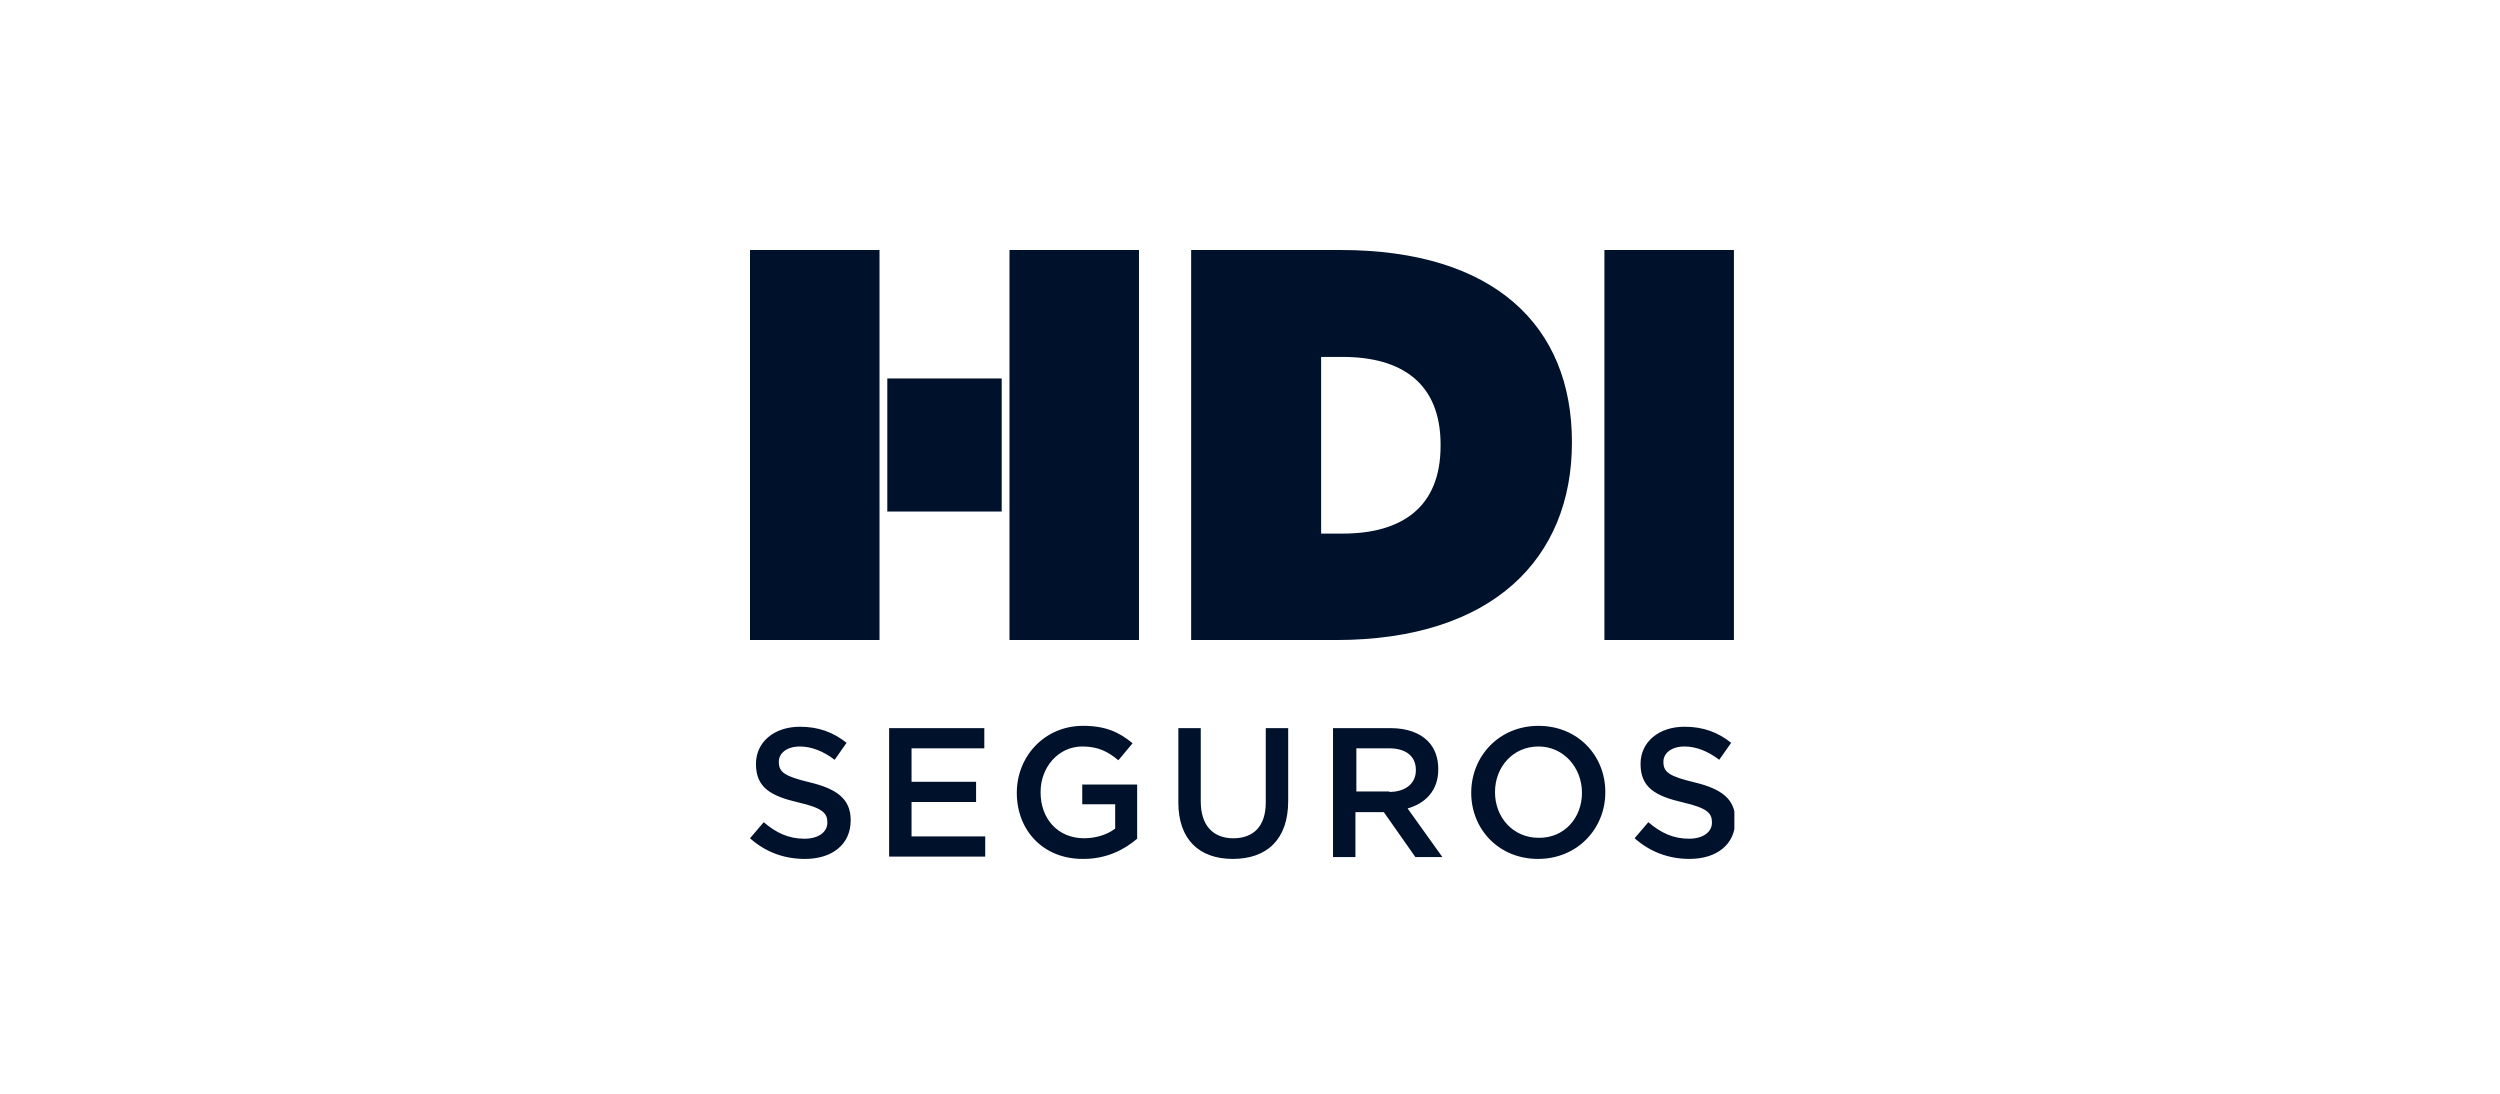 <svg xmlns="http://www.w3.org/2000/svg" fill="none" viewBox="0 0 160 70"><g fill="#00112C" clip-path="url(#a)"><path d="m48 53.65.879-1.029c.79.676 1.581 1.057 2.606 1.057.879 0 1.465-.41 1.465-1.027v-.03c0-.587-.322-.91-1.845-1.263-1.758-.41-2.724-.94-2.724-2.466 0-1.41 1.171-2.38 2.812-2.38 1.2 0 2.138.353 2.987 1.029l-.762 1.086c-.732-.558-1.493-.851-2.225-.851-.85 0-1.348.44-1.348.969v.03c0 .645.38.91 1.962 1.291 1.729.411 2.636 1.057 2.636 2.408v.03c0 1.556-1.2 2.467-2.928 2.467q-2.022 0-3.515-1.322m8.904-7.05h6.092v1.293h-4.657v2.144h4.13v1.292h-4.13v2.203h4.715v1.292h-6.15zm8.171 4.142c0-2.32 1.758-4.288 4.247-4.288 1.435 0 2.314.411 3.163 1.116l-.908 1.087c-.644-.529-1.259-.881-2.313-.881-1.523 0-2.666 1.321-2.666 2.907v.03c0 1.703 1.113 2.936 2.783 2.936.761 0 1.493-.235 1.991-.617v-1.556h-2.108v-1.263h3.514v3.465c-.82.705-1.962 1.293-3.427 1.293-2.577.029-4.276-1.821-4.276-4.23m10.34.616v-4.757h1.434V51.3c0 1.527.791 2.35 2.08 2.35s2.08-.764 2.08-2.292v-4.757h1.435v4.67c0 2.466-1.377 3.7-3.544 3.7-2.139 0-3.486-1.234-3.486-3.613m13.59-4.757c1.024 0 1.844.294 2.372.822.439.44.673 1.057.673 1.792v.029c0 1.35-.82 2.173-1.962 2.496l2.226 3.113h-1.728l-2.021-2.878h-1.816v2.878h-1.435v-8.252zm-.089 4.082c1.025 0 1.7-.529 1.7-1.38v-.03c0-.88-.645-1.38-1.7-1.38h-2.108v2.76h2.108zm5.243.059c0-2.35 1.787-4.288 4.305-4.288 2.519 0 4.277 1.909 4.277 4.229v.03c0 2.32-1.787 4.258-4.306 4.258s-4.276-1.91-4.276-4.23m7.088 0c0-1.615-1.172-2.966-2.783-2.966-1.64 0-2.782 1.321-2.782 2.907v.03c0 1.615 1.172 2.907 2.782 2.907 1.641.03 2.783-1.263 2.783-2.878m3.368 2.907.879-1.028c.791.676 1.581 1.057 2.606 1.057.879 0 1.465-.41 1.465-1.027v-.03c0-.587-.322-.91-1.845-1.263-1.758-.41-2.724-.94-2.724-2.466 0-1.41 1.171-2.38 2.812-2.38 1.2 0 2.138.353 2.987 1.029l-.762 1.086c-.732-.558-1.493-.851-2.225-.851-.85 0-1.348.44-1.348.969v.03c0 .645.381.91 1.963 1.291 1.728.411 2.636 1.057 2.636 2.408v.03c0 1.556-1.201 2.467-2.929 2.467-1.318 0-2.519-.44-3.515-1.322M76.234 40.962h9.256c10.075 0 15.113-5.256 15.113-12.628v-.058c0-7.401-4.95-12.276-14.82-12.276h-9.549zm8.318-6.813V22.843h1.377c3.807 0 6.268 1.703 6.268 5.609v.088c0 3.906-2.46 5.61-6.268 5.61zM102.682 40.962h8.289V16h-8.289zM56.787 32.74h7.322v-8.517h-7.322zM64.607 40.962h8.288V16h-8.288zM48 40.962h8.289V16H48z"/></g><defs><clipPath id="a"><path fill="#fff" d="M0 0H63V39H0z" transform="translate(48 16)"/></clipPath></defs></svg>